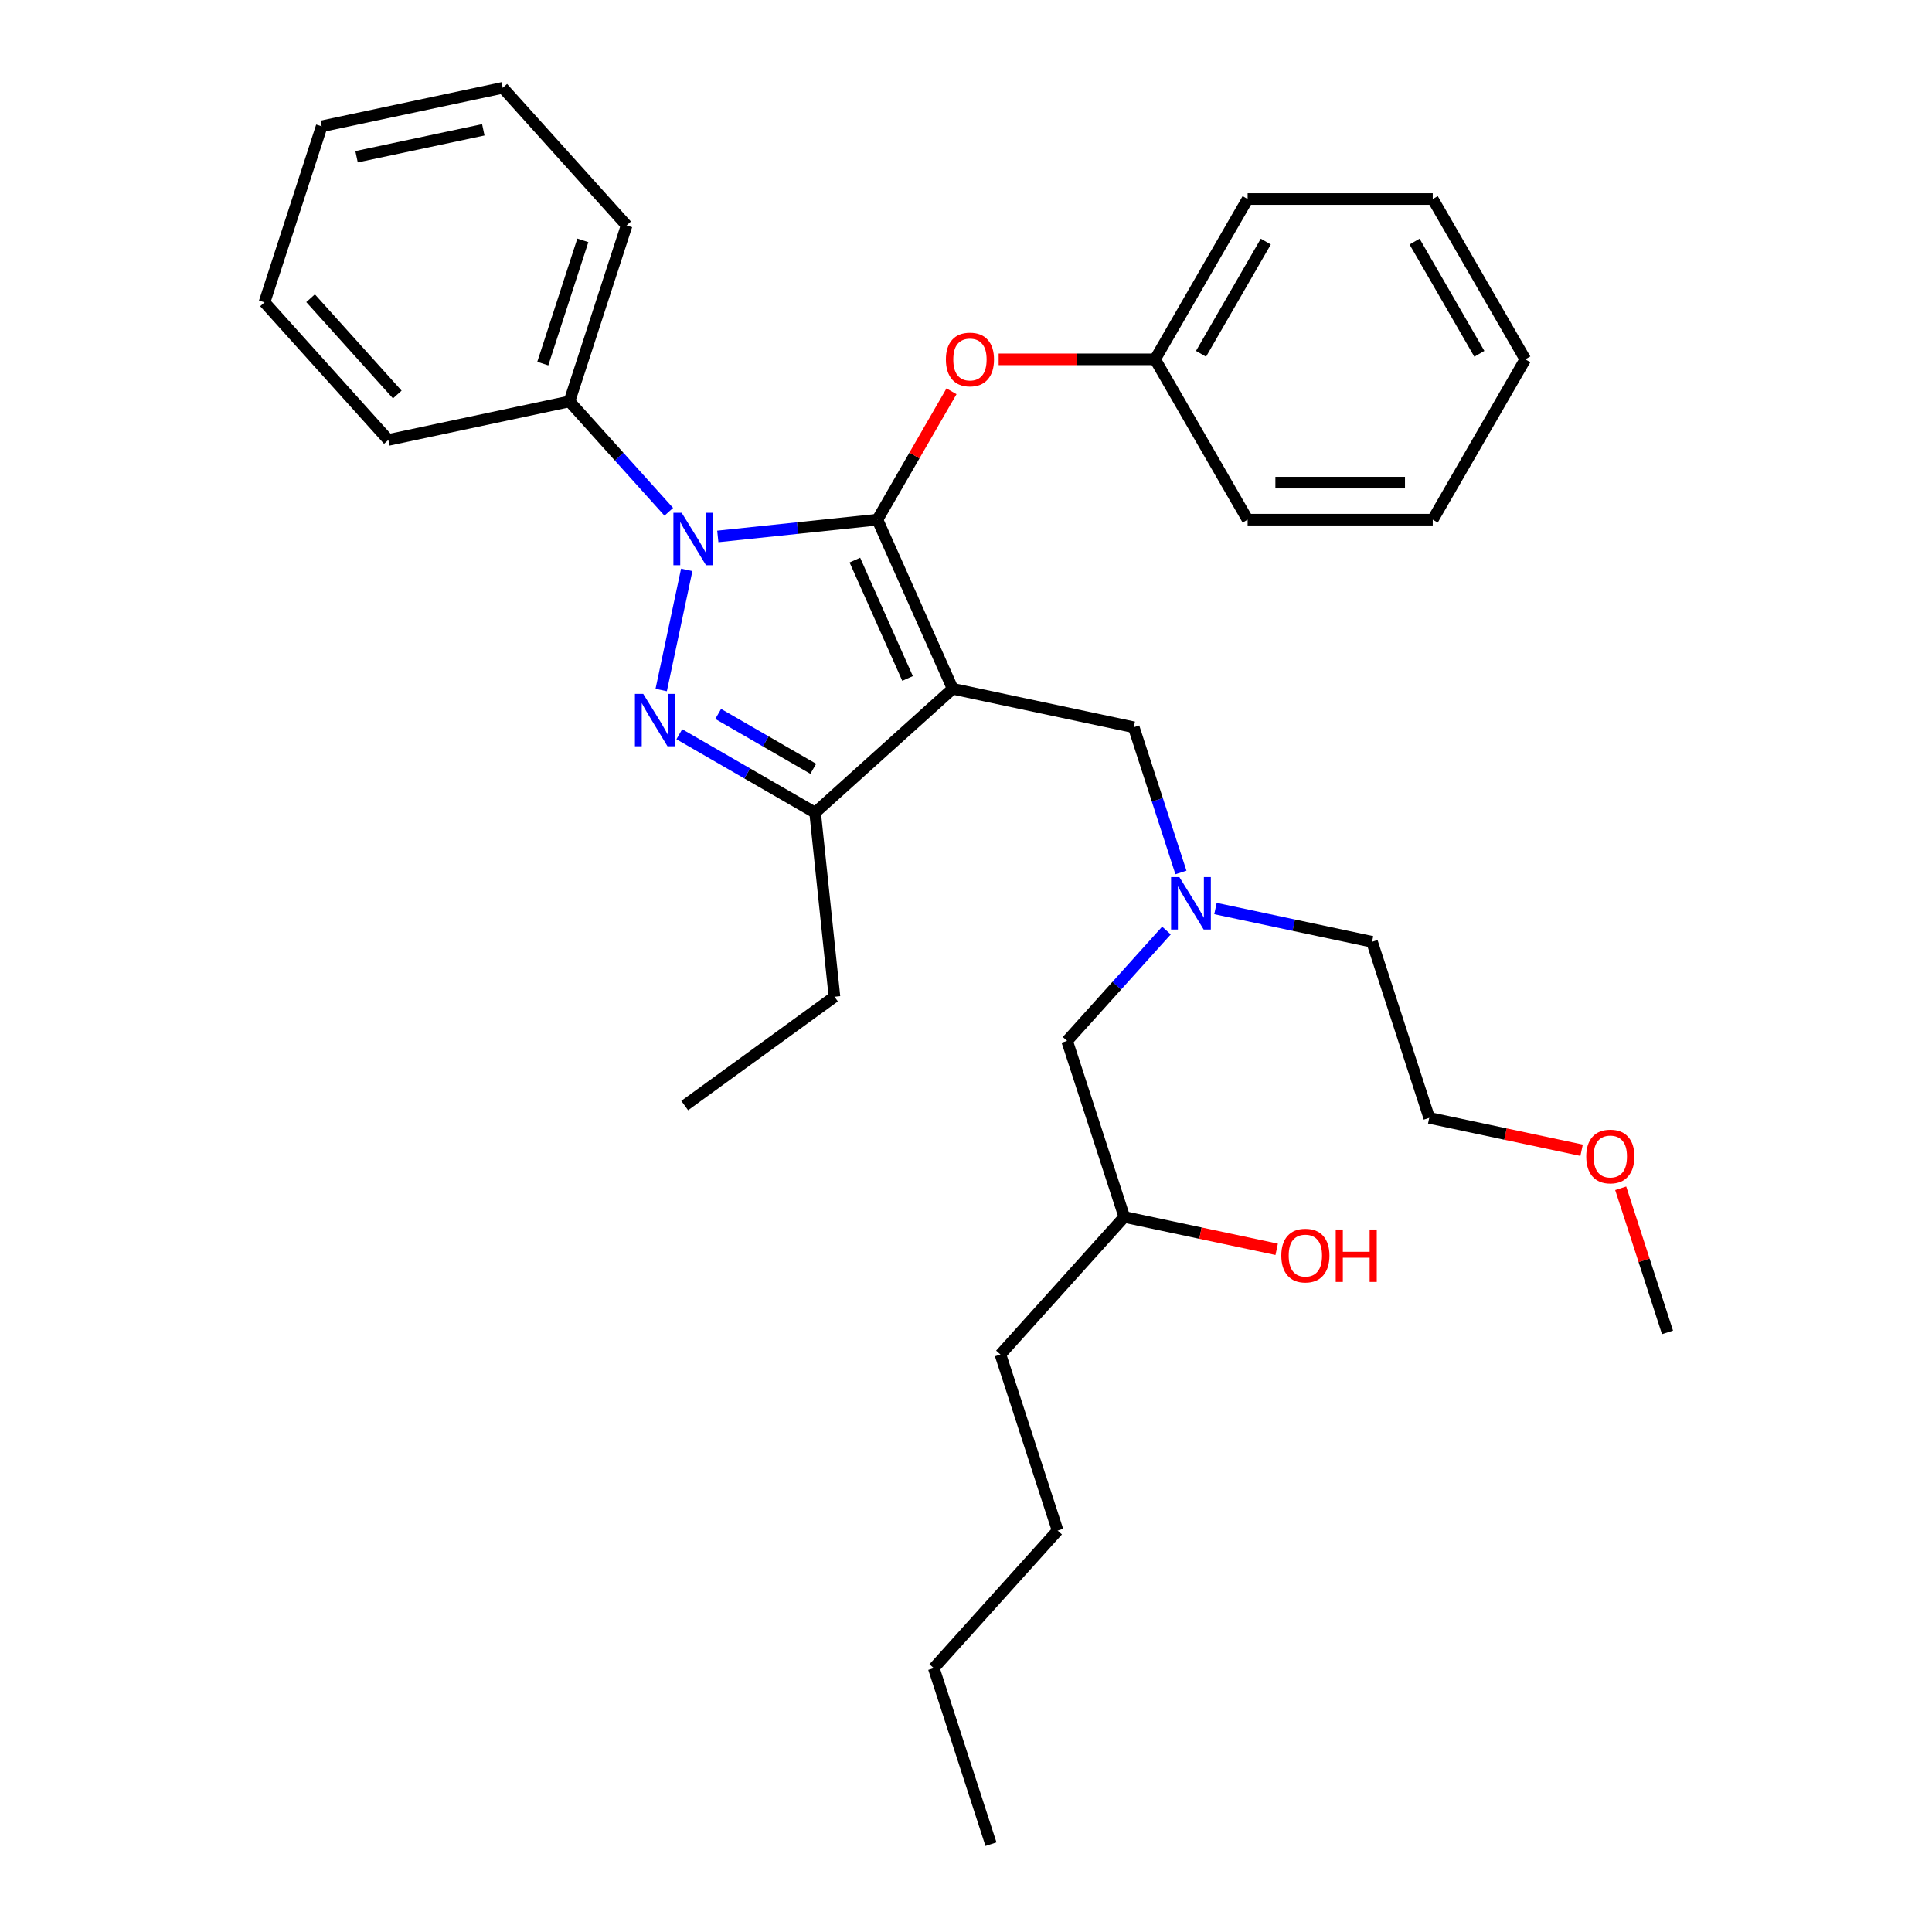 <?xml version='1.0' encoding='iso-8859-1'?>
<svg version='1.1' baseProfile='full'
              xmlns='http://www.w3.org/2000/svg'
                      xmlns:rdkit='http://www.rdkit.org/xml'
                      xmlns:xlink='http://www.w3.org/1999/xlink'
                  xml:space='preserve'
width='1000px' height='1000px' viewBox='0 0 1000 1000'>
<!-- END OF HEADER -->
<rect style='opacity:1.0;fill:#FFFFFF;stroke:none' width='1000' height='1000' x='0' y='0'> </rect>
<path class='bond-0' d='M 629.126,470.25 L 669.644,478.862' style='fill:none;fill-rule:evenodd;stroke:#0000FF;stroke-width:6px;stroke-linecap:butt;stroke-linejoin:miter;stroke-opacity:1' />
<path class='bond-0' d='M 669.644,478.862 L 710.162,487.475' style='fill:none;fill-rule:evenodd;stroke:#000000;stroke-width:6px;stroke-linecap:butt;stroke-linejoin:miter;stroke-opacity:1' />
<path class='bond-1' d='M 603.754,481.643 L 578.04,510.2' style='fill:none;fill-rule:evenodd;stroke:#0000FF;stroke-width:6px;stroke-linecap:butt;stroke-linejoin:miter;stroke-opacity:1' />
<path class='bond-1' d='M 578.04,510.2 L 552.327,538.758' style='fill:none;fill-rule:evenodd;stroke:#000000;stroke-width:6px;stroke-linecap:butt;stroke-linejoin:miter;stroke-opacity:1' />
<path class='bond-2' d='M 611.253,451.591 L 599.042,414.009' style='fill:none;fill-rule:evenodd;stroke:#0000FF;stroke-width:6px;stroke-linecap:butt;stroke-linejoin:miter;stroke-opacity:1' />
<path class='bond-2' d='M 599.042,414.009 L 586.831,376.427' style='fill:none;fill-rule:evenodd;stroke:#000000;stroke-width:6px;stroke-linecap:butt;stroke-linejoin:miter;stroke-opacity:1' />
<path class='bond-3' d='M 552.327,538.758 L 581.935,629.884' style='fill:none;fill-rule:evenodd;stroke:#000000;stroke-width:6px;stroke-linecap:butt;stroke-linejoin:miter;stroke-opacity:1' />
<path class='bond-4' d='M 581.935,629.884 L 621.371,638.266' style='fill:none;fill-rule:evenodd;stroke:#000000;stroke-width:6px;stroke-linecap:butt;stroke-linejoin:miter;stroke-opacity:1' />
<path class='bond-4' d='M 621.371,638.266 L 660.806,646.648' style='fill:none;fill-rule:evenodd;stroke:#FF0000;stroke-width:6px;stroke-linecap:butt;stroke-linejoin:miter;stroke-opacity:1' />
<path class='bond-5' d='M 581.935,629.884 L 517.822,701.089' style='fill:none;fill-rule:evenodd;stroke:#000000;stroke-width:6px;stroke-linecap:butt;stroke-linejoin:miter;stroke-opacity:1' />
<path class='bond-6' d='M 483.318,863.42 L 547.431,792.215' style='fill:none;fill-rule:evenodd;stroke:#000000;stroke-width:6px;stroke-linecap:butt;stroke-linejoin:miter;stroke-opacity:1' />
<path class='bond-7' d='M 483.318,863.42 L 512.927,954.545' style='fill:none;fill-rule:evenodd;stroke:#000000;stroke-width:6px;stroke-linecap:butt;stroke-linejoin:miter;stroke-opacity:1' />
<path class='bond-8' d='M 547.431,792.215 L 517.822,701.089' style='fill:none;fill-rule:evenodd;stroke:#000000;stroke-width:6px;stroke-linecap:butt;stroke-linejoin:miter;stroke-opacity:1' />
<path class='bond-9' d='M 586.831,376.427 L 493.11,356.506' style='fill:none;fill-rule:evenodd;stroke:#000000;stroke-width:6px;stroke-linecap:butt;stroke-linejoin:miter;stroke-opacity:1' />
<path class='bond-10' d='M 371.533,277.657 L 412.836,273.316' style='fill:none;fill-rule:evenodd;stroke:#0000FF;stroke-width:6px;stroke-linecap:butt;stroke-linejoin:miter;stroke-opacity:1' />
<path class='bond-10' d='M 412.836,273.316 L 454.138,268.975' style='fill:none;fill-rule:evenodd;stroke:#000000;stroke-width:6px;stroke-linecap:butt;stroke-linejoin:miter;stroke-opacity:1' />
<path class='bond-11' d='M 355.454,294.953 L 342.233,357.157' style='fill:none;fill-rule:evenodd;stroke:#0000FF;stroke-width:6px;stroke-linecap:butt;stroke-linejoin:miter;stroke-opacity:1' />
<path class='bond-12' d='M 346.161,264.901 L 320.448,236.343' style='fill:none;fill-rule:evenodd;stroke:#0000FF;stroke-width:6px;stroke-linecap:butt;stroke-linejoin:miter;stroke-opacity:1' />
<path class='bond-12' d='M 320.448,236.343 L 294.734,207.785' style='fill:none;fill-rule:evenodd;stroke:#000000;stroke-width:6px;stroke-linecap:butt;stroke-linejoin:miter;stroke-opacity:1' />
<path class='bond-13' d='M 454.138,268.975 L 473.318,235.754' style='fill:none;fill-rule:evenodd;stroke:#000000;stroke-width:6px;stroke-linecap:butt;stroke-linejoin:miter;stroke-opacity:1' />
<path class='bond-13' d='M 473.318,235.754 L 492.498,202.534' style='fill:none;fill-rule:evenodd;stroke:#FF0000;stroke-width:6px;stroke-linecap:butt;stroke-linejoin:miter;stroke-opacity:1' />
<path class='bond-14' d='M 454.138,268.975 L 493.11,356.506' style='fill:none;fill-rule:evenodd;stroke:#000000;stroke-width:6px;stroke-linecap:butt;stroke-linejoin:miter;stroke-opacity:1' />
<path class='bond-14' d='M 442.477,289.899 L 469.757,351.171' style='fill:none;fill-rule:evenodd;stroke:#000000;stroke-width:6px;stroke-linecap:butt;stroke-linejoin:miter;stroke-opacity:1' />
<path class='bond-15' d='M 493.11,356.506 L 421.905,420.619' style='fill:none;fill-rule:evenodd;stroke:#000000;stroke-width:6px;stroke-linecap:butt;stroke-linejoin:miter;stroke-opacity:1' />
<path class='bond-16' d='M 421.905,420.619 L 431.92,515.91' style='fill:none;fill-rule:evenodd;stroke:#000000;stroke-width:6px;stroke-linecap:butt;stroke-linejoin:miter;stroke-opacity:1' />
<path class='bond-17' d='M 421.905,420.619 L 386.759,400.328' style='fill:none;fill-rule:evenodd;stroke:#000000;stroke-width:6px;stroke-linecap:butt;stroke-linejoin:miter;stroke-opacity:1' />
<path class='bond-17' d='M 386.759,400.328 L 351.612,380.036' style='fill:none;fill-rule:evenodd;stroke:#0000FF;stroke-width:6px;stroke-linecap:butt;stroke-linejoin:miter;stroke-opacity:1' />
<path class='bond-17' d='M 420.942,397.936 L 396.34,383.732' style='fill:none;fill-rule:evenodd;stroke:#000000;stroke-width:6px;stroke-linecap:butt;stroke-linejoin:miter;stroke-opacity:1' />
<path class='bond-17' d='M 396.34,383.732 L 371.738,369.528' style='fill:none;fill-rule:evenodd;stroke:#0000FF;stroke-width:6px;stroke-linecap:butt;stroke-linejoin:miter;stroke-opacity:1' />
<path class='bond-18' d='M 818.64,595.365 L 779.205,586.983' style='fill:none;fill-rule:evenodd;stroke:#FF0000;stroke-width:6px;stroke-linecap:butt;stroke-linejoin:miter;stroke-opacity:1' />
<path class='bond-18' d='M 779.205,586.983 L 739.77,578.6' style='fill:none;fill-rule:evenodd;stroke:#000000;stroke-width:6px;stroke-linecap:butt;stroke-linejoin:miter;stroke-opacity:1' />
<path class='bond-19' d='M 838.865,615.059 L 850.983,652.353' style='fill:none;fill-rule:evenodd;stroke:#FF0000;stroke-width:6px;stroke-linecap:butt;stroke-linejoin:miter;stroke-opacity:1' />
<path class='bond-19' d='M 850.983,652.353 L 863.1,689.648' style='fill:none;fill-rule:evenodd;stroke:#000000;stroke-width:6px;stroke-linecap:butt;stroke-linejoin:miter;stroke-opacity:1' />
<path class='bond-20' d='M 710.162,487.475 L 739.77,578.6' style='fill:none;fill-rule:evenodd;stroke:#000000;stroke-width:6px;stroke-linecap:butt;stroke-linejoin:miter;stroke-opacity:1' />
<path class='bond-21' d='M 516.897,185.996 L 557.379,185.996' style='fill:none;fill-rule:evenodd;stroke:#FF0000;stroke-width:6px;stroke-linecap:butt;stroke-linejoin:miter;stroke-opacity:1' />
<path class='bond-21' d='M 557.379,185.996 L 597.861,185.996' style='fill:none;fill-rule:evenodd;stroke:#000000;stroke-width:6px;stroke-linecap:butt;stroke-linejoin:miter;stroke-opacity:1' />
<path class='bond-22' d='M 645.769,103.017 L 597.861,185.996' style='fill:none;fill-rule:evenodd;stroke:#000000;stroke-width:6px;stroke-linecap:butt;stroke-linejoin:miter;stroke-opacity:1' />
<path class='bond-22' d='M 655.178,125.046 L 621.643,183.131' style='fill:none;fill-rule:evenodd;stroke:#000000;stroke-width:6px;stroke-linecap:butt;stroke-linejoin:miter;stroke-opacity:1' />
<path class='bond-23' d='M 645.769,103.017 L 741.584,103.017' style='fill:none;fill-rule:evenodd;stroke:#000000;stroke-width:6px;stroke-linecap:butt;stroke-linejoin:miter;stroke-opacity:1' />
<path class='bond-24' d='M 597.861,185.996 L 645.769,268.975' style='fill:none;fill-rule:evenodd;stroke:#000000;stroke-width:6px;stroke-linecap:butt;stroke-linejoin:miter;stroke-opacity:1' />
<path class='bond-25' d='M 741.584,103.017 L 789.492,185.996' style='fill:none;fill-rule:evenodd;stroke:#000000;stroke-width:6px;stroke-linecap:butt;stroke-linejoin:miter;stroke-opacity:1' />
<path class='bond-25' d='M 732.175,125.046 L 765.71,183.131' style='fill:none;fill-rule:evenodd;stroke:#000000;stroke-width:6px;stroke-linecap:butt;stroke-linejoin:miter;stroke-opacity:1' />
<path class='bond-26' d='M 294.734,207.785 L 324.343,116.659' style='fill:none;fill-rule:evenodd;stroke:#000000;stroke-width:6px;stroke-linecap:butt;stroke-linejoin:miter;stroke-opacity:1' />
<path class='bond-26' d='M 280.95,188.195 L 301.676,124.406' style='fill:none;fill-rule:evenodd;stroke:#000000;stroke-width:6px;stroke-linecap:butt;stroke-linejoin:miter;stroke-opacity:1' />
<path class='bond-27' d='M 294.734,207.785 L 201.013,227.706' style='fill:none;fill-rule:evenodd;stroke:#000000;stroke-width:6px;stroke-linecap:butt;stroke-linejoin:miter;stroke-opacity:1' />
<path class='bond-28' d='M 324.343,116.659 L 260.23,45.455' style='fill:none;fill-rule:evenodd;stroke:#000000;stroke-width:6px;stroke-linecap:butt;stroke-linejoin:miter;stroke-opacity:1' />
<path class='bond-29' d='M 431.92,515.91 L 354.404,572.229' style='fill:none;fill-rule:evenodd;stroke:#000000;stroke-width:6px;stroke-linecap:butt;stroke-linejoin:miter;stroke-opacity:1' />
<path class='bond-30' d='M 201.013,227.706 L 136.9,156.502' style='fill:none;fill-rule:evenodd;stroke:#000000;stroke-width:6px;stroke-linecap:butt;stroke-linejoin:miter;stroke-opacity:1' />
<path class='bond-30' d='M 205.637,204.203 L 160.758,154.36' style='fill:none;fill-rule:evenodd;stroke:#000000;stroke-width:6px;stroke-linecap:butt;stroke-linejoin:miter;stroke-opacity:1' />
<path class='bond-31' d='M 260.23,45.455 L 166.508,65.376' style='fill:none;fill-rule:evenodd;stroke:#000000;stroke-width:6px;stroke-linecap:butt;stroke-linejoin:miter;stroke-opacity:1' />
<path class='bond-31' d='M 250.156,67.187 L 184.551,81.132' style='fill:none;fill-rule:evenodd;stroke:#000000;stroke-width:6px;stroke-linecap:butt;stroke-linejoin:miter;stroke-opacity:1' />
<path class='bond-32' d='M 136.9,156.502 L 166.508,65.376' style='fill:none;fill-rule:evenodd;stroke:#000000;stroke-width:6px;stroke-linecap:butt;stroke-linejoin:miter;stroke-opacity:1' />
<path class='bond-33' d='M 789.492,185.996 L 741.584,268.975' style='fill:none;fill-rule:evenodd;stroke:#000000;stroke-width:6px;stroke-linecap:butt;stroke-linejoin:miter;stroke-opacity:1' />
<path class='bond-34' d='M 645.769,268.975 L 741.584,268.975' style='fill:none;fill-rule:evenodd;stroke:#000000;stroke-width:6px;stroke-linecap:butt;stroke-linejoin:miter;stroke-opacity:1' />
<path class='bond-34' d='M 660.141,249.811 L 727.212,249.811' style='fill:none;fill-rule:evenodd;stroke:#000000;stroke-width:6px;stroke-linecap:butt;stroke-linejoin:miter;stroke-opacity:1' />
<path  class='atom-0' d='M 610.442 453.986
L 619.333 468.358
Q 620.215 469.776, 621.633 472.344
Q 623.051 474.912, 623.128 475.065
L 623.128 453.986
L 626.73 453.986
L 626.73 481.121
L 623.013 481.121
L 613.47 465.407
Q 612.358 463.567, 611.17 461.46
Q 610.02 459.352, 609.675 458.7
L 609.675 481.121
L 606.149 481.121
L 606.149 453.986
L 610.442 453.986
' fill='#0000FF'/>
<path  class='atom-4' d='M 663.201 649.882
Q 663.201 643.366, 666.42 639.725
Q 669.64 636.084, 675.657 636.084
Q 681.674 636.084, 684.894 639.725
Q 688.113 643.366, 688.113 649.882
Q 688.113 656.474, 684.855 660.23
Q 681.598 663.948, 675.657 663.948
Q 669.678 663.948, 666.42 660.23
Q 663.201 656.512, 663.201 649.882
M 675.657 660.882
Q 679.796 660.882, 682.019 658.122
Q 684.28 655.324, 684.28 649.882
Q 684.28 644.555, 682.019 641.872
Q 679.796 639.151, 675.657 639.151
Q 671.518 639.151, 669.257 641.833
Q 667.034 644.516, 667.034 649.882
Q 667.034 655.363, 669.257 658.122
Q 671.518 660.882, 675.657 660.882
' fill='#FF0000'/>
<path  class='atom-4' d='M 691.371 636.391
L 695.05 636.391
L 695.05 647.927
L 708.924 647.927
L 708.924 636.391
L 712.604 636.391
L 712.604 663.526
L 708.924 663.526
L 708.924 650.993
L 695.05 650.993
L 695.05 663.526
L 691.371 663.526
L 691.371 636.391
' fill='#FF0000'/>
<path  class='atom-8' d='M 352.849 265.423
L 361.741 279.795
Q 362.622 281.213, 364.041 283.781
Q 365.459 286.349, 365.535 286.502
L 365.535 265.423
L 369.138 265.423
L 369.138 292.557
L 365.42 292.557
L 355.877 276.844
Q 354.766 275.004, 353.578 272.896
Q 352.428 270.788, 352.083 270.137
L 352.083 292.557
L 348.557 292.557
L 348.557 265.423
L 352.849 265.423
' fill='#0000FF'/>
<path  class='atom-12' d='M 332.928 359.144
L 341.82 373.517
Q 342.701 374.935, 344.119 377.502
Q 345.537 380.07, 345.614 380.224
L 345.614 359.144
L 349.217 359.144
L 349.217 386.279
L 345.499 386.279
L 335.956 370.565
Q 334.844 368.726, 333.656 366.618
Q 332.507 364.51, 332.162 363.858
L 332.162 386.279
L 328.636 386.279
L 328.636 359.144
L 332.928 359.144
' fill='#0000FF'/>
<path  class='atom-13' d='M 821.036 598.598
Q 821.036 592.083, 824.255 588.442
Q 827.475 584.801, 833.492 584.801
Q 839.509 584.801, 842.728 588.442
Q 845.948 592.083, 845.948 598.598
Q 845.948 605.19, 842.69 608.946
Q 839.432 612.664, 833.492 612.664
Q 827.513 612.664, 824.255 608.946
Q 821.036 605.229, 821.036 598.598
M 833.492 609.598
Q 837.631 609.598, 839.854 606.838
Q 842.115 604.041, 842.115 598.598
Q 842.115 593.271, 839.854 590.588
Q 837.631 587.867, 833.492 587.867
Q 829.353 587.867, 827.091 590.55
Q 824.868 593.233, 824.868 598.598
Q 824.868 604.079, 827.091 606.838
Q 829.353 609.598, 833.492 609.598
' fill='#FF0000'/>
<path  class='atom-17' d='M 489.59 186.073
Q 489.59 179.557, 492.809 175.916
Q 496.028 172.275, 502.046 172.275
Q 508.063 172.275, 511.282 175.916
Q 514.502 179.557, 514.502 186.073
Q 514.502 192.665, 511.244 196.421
Q 507.986 200.138, 502.046 200.138
Q 496.067 200.138, 492.809 196.421
Q 489.59 192.703, 489.59 186.073
M 502.046 197.072
Q 506.185 197.072, 508.408 194.313
Q 510.669 191.515, 510.669 186.073
Q 510.669 180.745, 508.408 178.062
Q 506.185 175.341, 502.046 175.341
Q 497.906 175.341, 495.645 178.024
Q 493.422 180.707, 493.422 186.073
Q 493.422 191.553, 495.645 194.313
Q 497.906 197.072, 502.046 197.072
' fill='#FF0000'/>
</svg>
